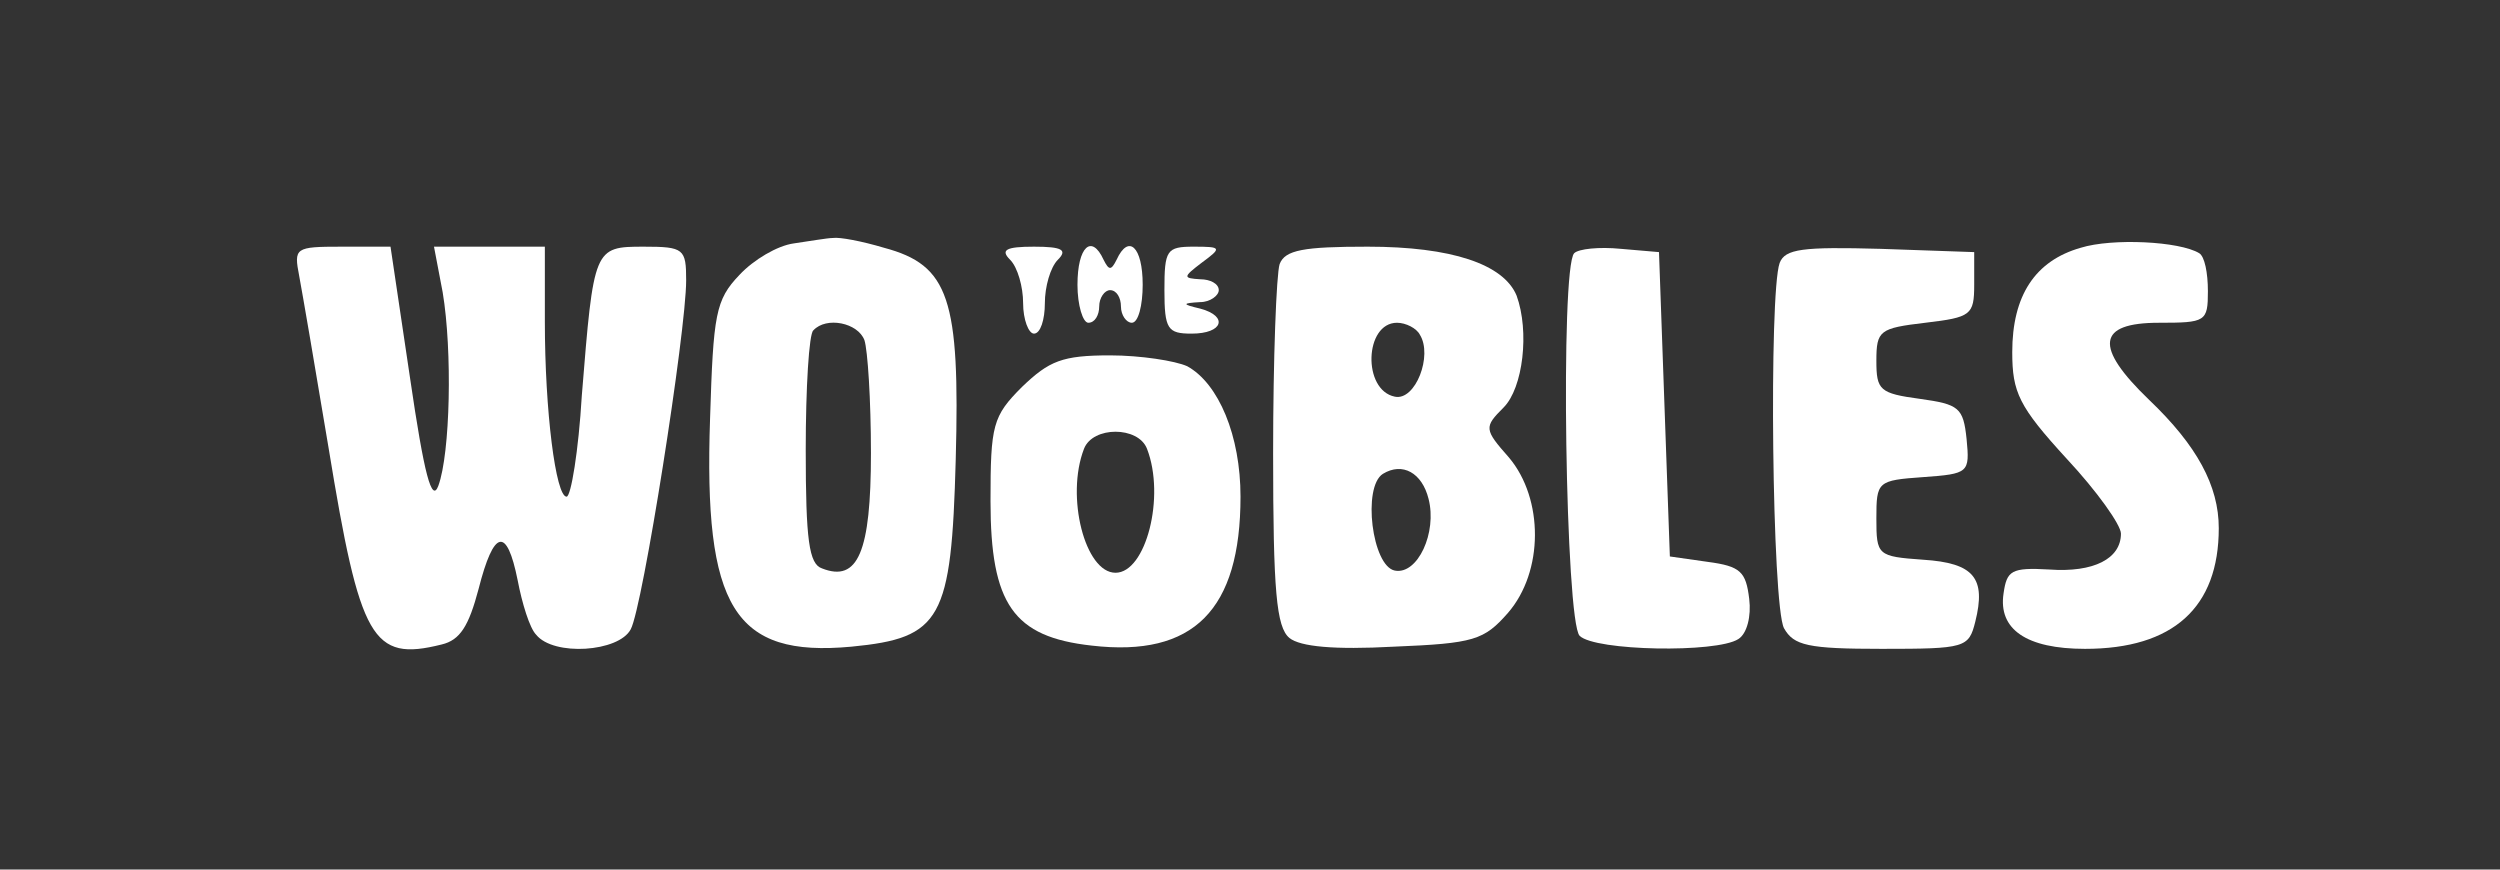 <?xml version="1.0" encoding="UTF-8" standalone="no"?>
<svg
   version="1.0"
   width="230pt"
   height="80pt"
   viewBox="0 0 230 80"
   preserveAspectRatio="xMidYMid"
   id="svg10"
   sodipodi:docname="logo_black_180x-4.svg"
   inkscape:version="1.3.2 (091e20e, 2023-11-25)"
   xmlns:inkscape="http://www.inkscape.org/namespaces/inkscape"
   xmlns:sodipodi="http://sodipodi.sourceforge.net/DTD/sodipodi-0.dtd"
   xmlns="http://www.w3.org/2000/svg"
   xmlns:svg="http://www.w3.org/2000/svg">
  <rect x="0" y="0" width="230" height="80" fill="#333333" stroke="none"/>
  <defs
     id="defs10" />
  <sodipodi:namedview
     id="namedview10"
     pagecolor="#ffffff"
     bordercolor="#000000"
     borderopacity="0.25"
     inkscape:showpageshadow="2"
     inkscape:pageopacity="0.0"
     inkscape:pagecheckerboard="0"
     inkscape:deskcolor="#d1d1d1"
     inkscape:document-units="pt"
     inkscape:zoom="1.1253308"
     inkscape:cx="353.67379"
     inkscape:cy="71.534524"
     inkscape:window-width="1408"
     inkscape:window-height="666"
     inkscape:window-x="0"
     inkscape:window-y="38"
     inkscape:window-maximized="0"
     inkscape:current-layer="svg10" />
  <g
     transform="matrix(0.1,0,0,-0.1,26.127,60.694)"
     fill="#000000"
     stroke="none"
     id="g10"
     style="fill:#ffffff;fill-opacity:1">
    <path
       d="M 469,383 C 454,381 432,368 419,354 397,331 395,318 392,222 386,48 414,2 522,12 c 83,8 92,25 96,172 4,148 -6,179 -66,195 -20,6 -41,10 -47,9 -5,0 -22,-3 -36,-5 z m 65,-89 c 3,-9 6,-55 6,-104 0,-91 -12,-119 -45,-106 -12,4 -15,26 -15,109 0,57 3,107 7,110 12,13 41,7 47,-9 z"
       id="path1"
       style="fill:#ffffff;fill-opacity:1" />
    <path
       d="m 1653,379 c -42,-12 -63,-44 -63,-96 0,-37 6,-50 50,-98 28,-30 50,-61 50,-69 0,-23 -25,-36 -66,-33 -35,2 -39,-1 -42,-22 -5,-33 21,-51 75,-51 81,0 123,38 123,111 0,39 -20,76 -64,118 -51,49 -48,71 9,71 43,0 45,1 45,29 0,17 -3,32 -8,35 -18,11 -80,14 -109,5 z"
       id="path2"
       style="fill:#ffffff;fill-opacity:1" />
    <path
       d="M 14,353 C 17,337 29,267 41,195 70,18 81,-2 145,14 c 17,4 25,17 34,51 14,55 26,58 36,8 4,-21 11,-44 17,-50 16,-20 76,-16 87,5 11,20 51,274 51,321 0,29 -2,31 -39,31 -46,0 -46,-1 -57,-137 -3,-51 -10,-93 -14,-93 -10,0 -20,79 -20,161 v 69 h -51 -51 l 8,-42 c 9,-54 7,-148 -4,-178 -6,-16 -13,10 -26,99 L 98,380 H 53 C 10,380 9,379 14,353 Z"
       id="path3"
       style="fill:#ffffff;fill-opacity:1" />
    <path
       d="m 668,368 c 7,-7 12,-25 12,-40 0,-15 5,-28 10,-28 6,0 10,13 10,28 0,15 5,33 12,40 9,9 4,12 -22,12 -26,0 -31,-3 -22,-12 z"
       id="path4"
       style="fill:#ffffff;fill-opacity:1" />
    <path
       d="m 730,345 c 0,-19 5,-35 10,-35 6,0 10,7 10,15 0,8 5,15 10,15 6,0 10,-7 10,-15 0,-8 5,-15 10,-15 6,0 10,16 10,35 0,35 -13,47 -24,23 -5,-10 -7,-10 -12,0 -11,24 -24,12 -24,-23 z"
       id="path5"
       style="fill:#ffffff;fill-opacity:1" />
    <path
       d="m 810,340 c 0,-36 3,-40 25,-40 29,0 34,16 8,23 -17,4 -17,5 0,6 9,0 17,6 17,11 0,6 -8,10 -17,10 -16,1 -16,2 1,15 19,14 19,15 -7,15 -25,0 -27,-3 -27,-40 z"
       id="path6"
       style="fill:#ffffff;fill-opacity:1" />
    <path
       d="m 916,364 c -3,-9 -6,-87 -6,-174 0,-127 3,-160 15,-170 10,-8 41,-11 96,-8 74,3 83,6 105,31 33,38 33,105 1,143 -23,26 -23,28 -5,46 18,18 24,70 12,103 -12,29 -60,45 -137,45 -59,0 -76,-3 -81,-16 z m 129,-65 c 12,-19 -4,-61 -23,-57 -30,6 -28,68 2,68 8,0 18,-5 21,-11 z m 8,-151 c 8,-31 -10,-70 -31,-66 -21,4 -30,77 -11,89 18,11 36,1 42,-23 z"
       id="path7"
       style="fill:#ffffff;fill-opacity:1" />
    <path
       d="m 1187,374 c -13,-13 -8,-339 5,-352 14,-14 126,-16 146,-3 8,5 12,21 10,37 -3,25 -8,30 -38,34 l -35,5 -5,140 -5,140 -35,3 c -20,2 -39,0 -43,-4 z"
       id="path8"
       style="fill:#ffffff;fill-opacity:1" />
    <path
       d="m 1376,365 c -10,-28 -7,-315 4,-336 9,-16 22,-19 90,-19 77,0 80,1 86,25 10,40 -1,54 -48,57 -42,3 -43,4 -43,38 0,34 1,35 43,38 42,3 43,4 40,35 -3,29 -7,32 -43,37 -37,5 -40,8 -40,35 0,28 3,30 45,35 42,5 45,7 45,35 v 30 l -86,3 c -72,2 -88,0 -93,-13 z"
       id="path9"
       style="fill:#ffffff;fill-opacity:1" />
    <path
       d="M 679,251 C 652,224 650,216 650,146 650,51 671,21 743,13 837,2 880,46 880,150 c 0,56 -20,104 -49,120 -11,5 -43,10 -71,10 -44,0 -56,-5 -81,-29 z m 115,-57 c 17,-44 -1,-114 -29,-114 -28,0 -46,70 -29,114 8,21 50,21 58,0 z"
       id="path10"
       style="fill:#ffffff;fill-opacity:1" />
  </g>
</svg>
